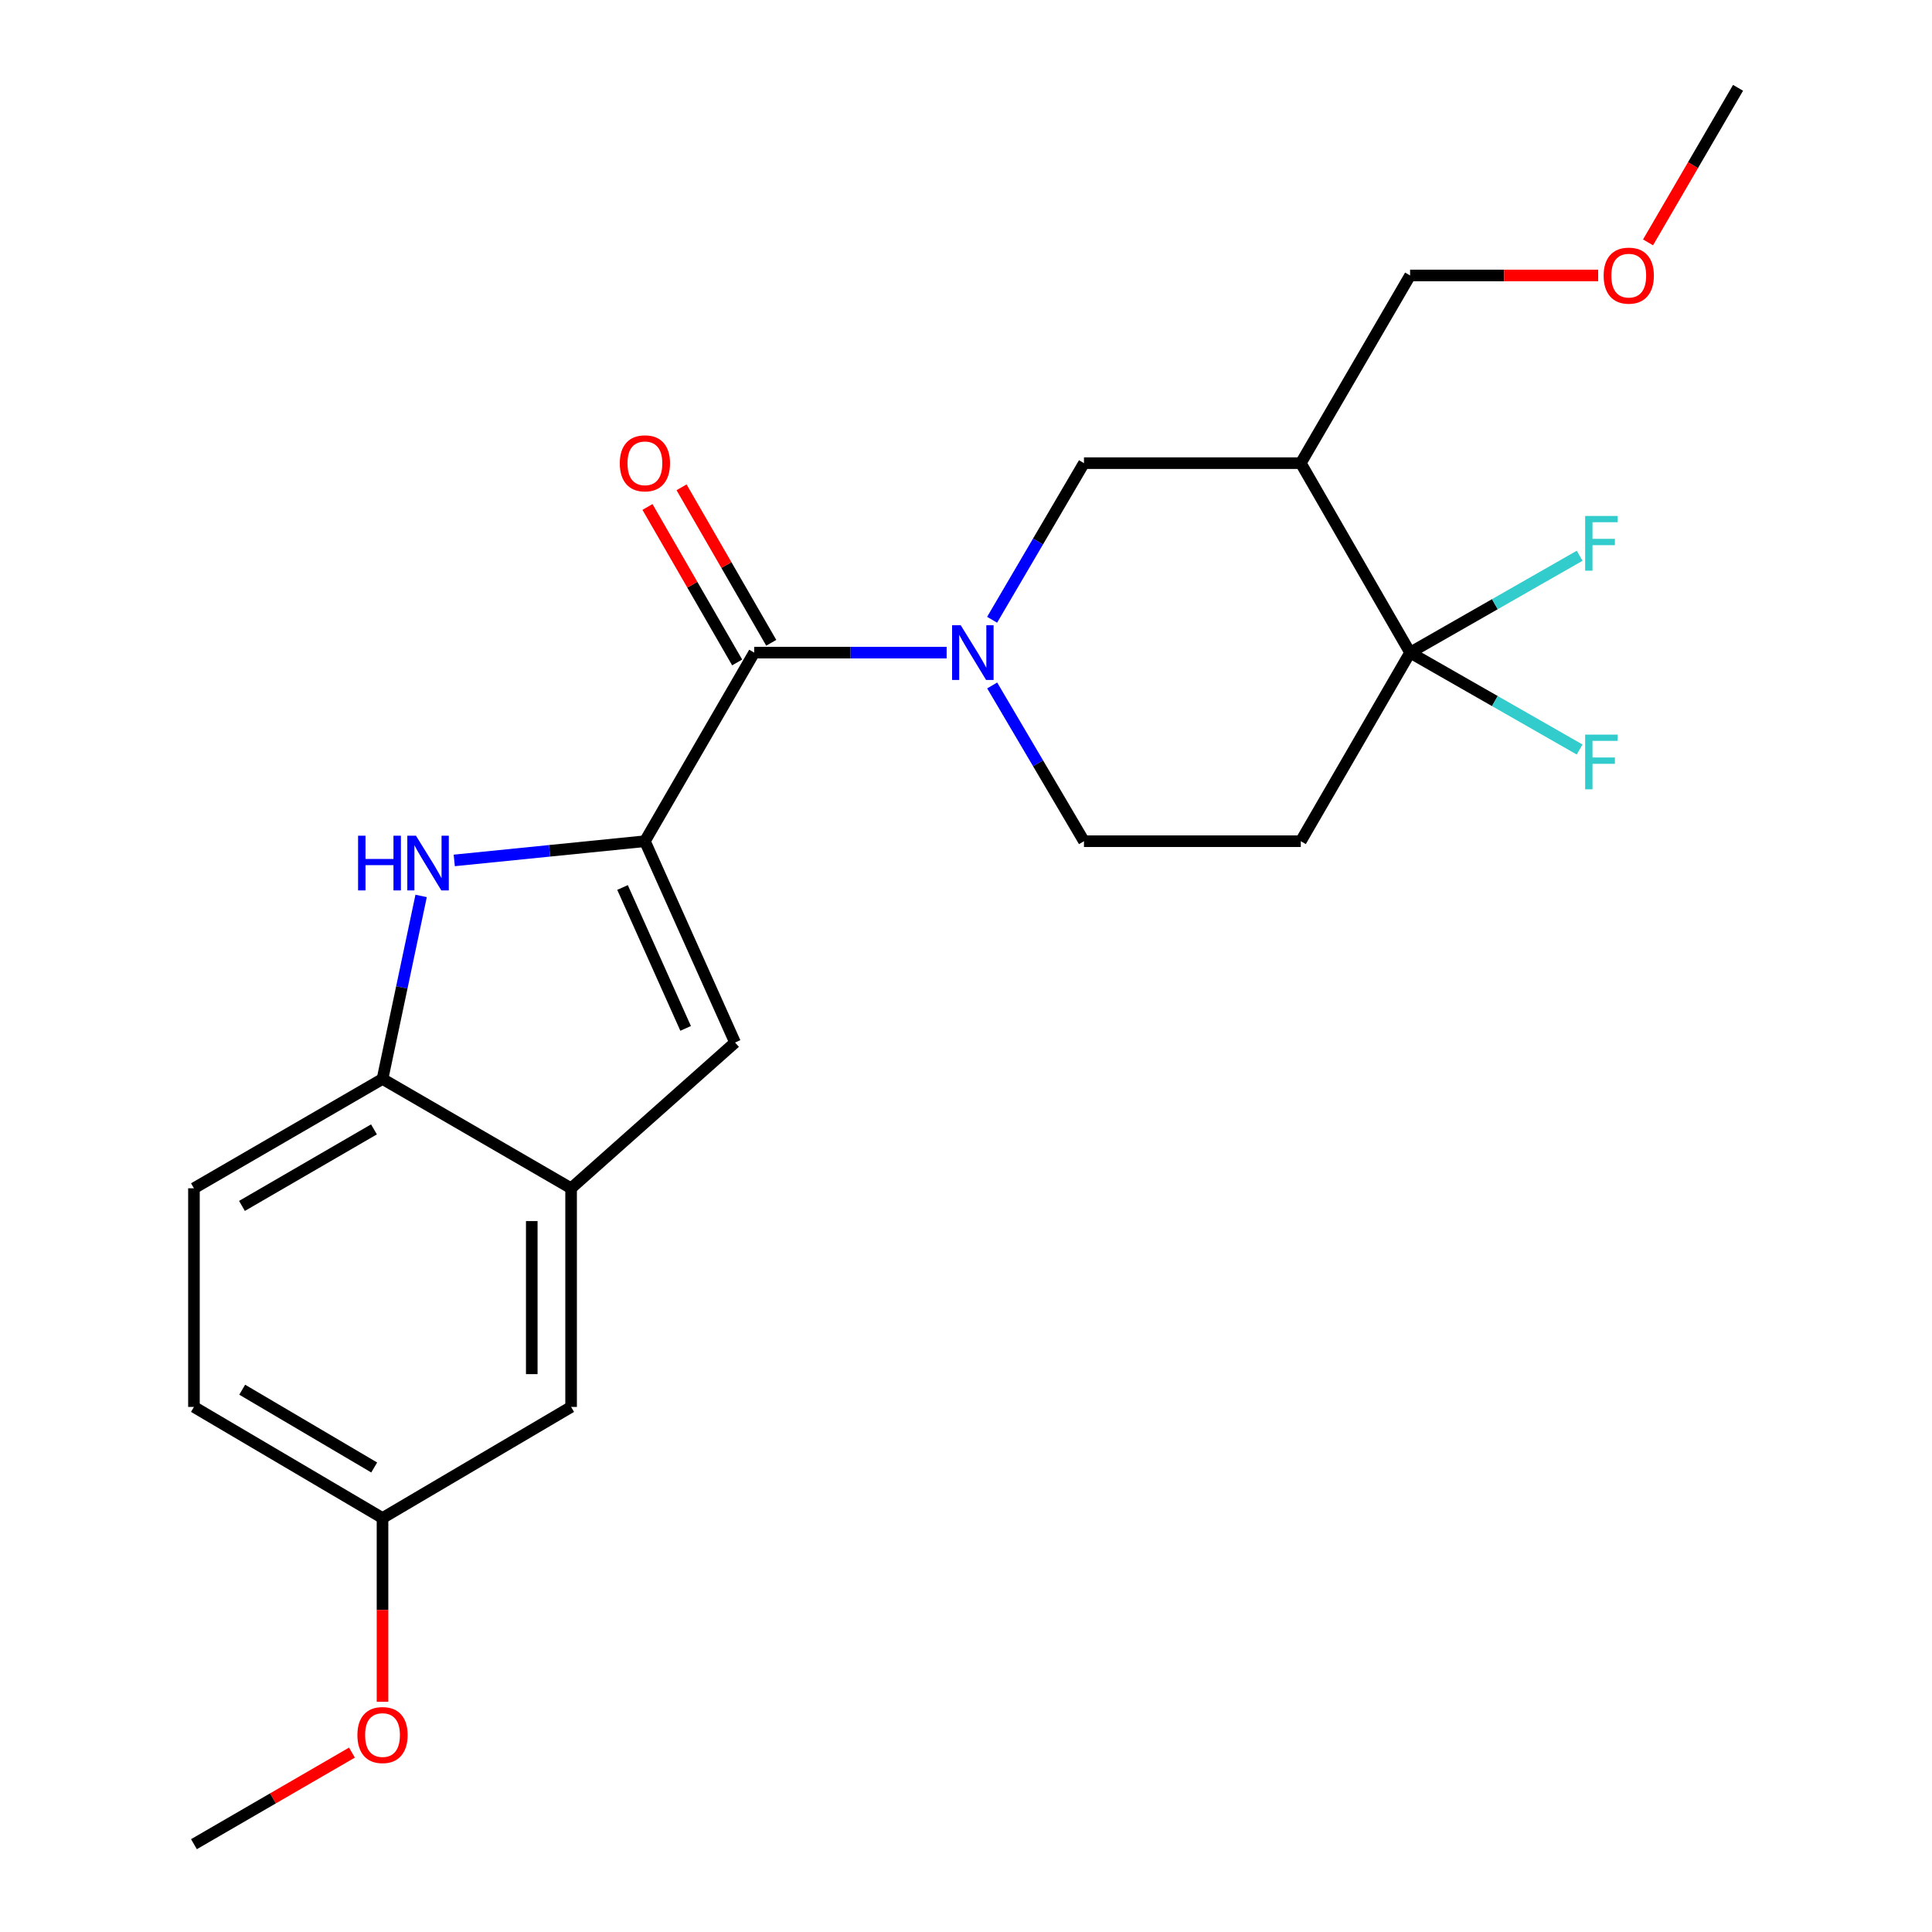 <?xml version='1.0' encoding='iso-8859-1'?>
<svg version='1.1' baseProfile='full'
              xmlns='http://www.w3.org/2000/svg'
                      xmlns:rdkit='http://www.rdkit.org/xml'
                      xmlns:xlink='http://www.w3.org/1999/xlink'
                  xml:space='preserve'
width='1000px' height='1000px' viewBox='0 0 1000 1000'>
<!-- END OF HEADER -->
<rect style='opacity:1.0;fill:#FFFFFF;stroke:none' width='1000' height='1000' x='0' y='0'> </rect>
<path class='bond-1' d='M 333.802,435.408 L 390.374,337.795' style='fill:none;fill-rule:evenodd;stroke:#000000;stroke-width:6px;stroke-linecap:butt;stroke-linejoin:miter;stroke-opacity:1' />
<path class='bond-2' d='M 333.802,435.408 L 284.462,440.38' style='fill:none;fill-rule:evenodd;stroke:#000000;stroke-width:6px;stroke-linecap:butt;stroke-linejoin:miter;stroke-opacity:1' />
<path class='bond-2' d='M 284.462,440.38 L 235.123,445.353' style='fill:none;fill-rule:evenodd;stroke:#0000FF;stroke-width:6px;stroke-linecap:butt;stroke-linejoin:miter;stroke-opacity:1' />
<path class='bond-4' d='M 333.802,435.408 L 380.464,539.604' style='fill:none;fill-rule:evenodd;stroke:#000000;stroke-width:6px;stroke-linecap:butt;stroke-linejoin:miter;stroke-opacity:1' />
<path class='bond-4' d='M 322.218,459.359 L 354.881,532.297' style='fill:none;fill-rule:evenodd;stroke:#000000;stroke-width:6px;stroke-linecap:butt;stroke-linejoin:miter;stroke-opacity:1' />
<path class='bond-0' d='M 489.972,337.795 L 440.173,337.795' style='fill:none;fill-rule:evenodd;stroke:#0000FF;stroke-width:6px;stroke-linecap:butt;stroke-linejoin:miter;stroke-opacity:1' />
<path class='bond-0' d='M 440.173,337.795 L 390.374,337.795' style='fill:none;fill-rule:evenodd;stroke:#000000;stroke-width:6px;stroke-linecap:butt;stroke-linejoin:miter;stroke-opacity:1' />
<path class='bond-8' d='M 513.514,320.793 L 537.288,280.261' style='fill:none;fill-rule:evenodd;stroke:#0000FF;stroke-width:6px;stroke-linecap:butt;stroke-linejoin:miter;stroke-opacity:1' />
<path class='bond-8' d='M 537.288,280.261 L 561.063,239.73' style='fill:none;fill-rule:evenodd;stroke:#000000;stroke-width:6px;stroke-linecap:butt;stroke-linejoin:miter;stroke-opacity:1' />
<path class='bond-10' d='M 513.554,354.787 L 537.309,395.097' style='fill:none;fill-rule:evenodd;stroke:#0000FF;stroke-width:6px;stroke-linecap:butt;stroke-linejoin:miter;stroke-opacity:1' />
<path class='bond-10' d='M 537.309,395.097 L 561.063,435.408' style='fill:none;fill-rule:evenodd;stroke:#000000;stroke-width:6px;stroke-linecap:butt;stroke-linejoin:miter;stroke-opacity:1' />
<path class='bond-11' d='M 399.193,332.707 L 375.98,292.47' style='fill:none;fill-rule:evenodd;stroke:#000000;stroke-width:6px;stroke-linecap:butt;stroke-linejoin:miter;stroke-opacity:1' />
<path class='bond-11' d='M 375.98,292.47 L 352.768,252.233' style='fill:none;fill-rule:evenodd;stroke:#FF0000;stroke-width:6px;stroke-linecap:butt;stroke-linejoin:miter;stroke-opacity:1' />
<path class='bond-11' d='M 381.555,342.882 L 358.343,302.645' style='fill:none;fill-rule:evenodd;stroke:#000000;stroke-width:6px;stroke-linecap:butt;stroke-linejoin:miter;stroke-opacity:1' />
<path class='bond-11' d='M 358.343,302.645 L 335.13,262.407' style='fill:none;fill-rule:evenodd;stroke:#FF0000;stroke-width:6px;stroke-linecap:butt;stroke-linejoin:miter;stroke-opacity:1' />
<path class='bond-7' d='M 217.973,463.735 L 207.98,511.098' style='fill:none;fill-rule:evenodd;stroke:#0000FF;stroke-width:6px;stroke-linecap:butt;stroke-linejoin:miter;stroke-opacity:1' />
<path class='bond-7' d='M 207.98,511.098 L 197.988,558.461' style='fill:none;fill-rule:evenodd;stroke:#000000;stroke-width:6px;stroke-linecap:butt;stroke-linejoin:miter;stroke-opacity:1' />
<path class='bond-3' d='M 729.863,337.795 L 673.291,435.408' style='fill:none;fill-rule:evenodd;stroke:#000000;stroke-width:6px;stroke-linecap:butt;stroke-linejoin:miter;stroke-opacity:1' />
<path class='bond-14' d='M 729.863,337.795 L 773.741,312.728' style='fill:none;fill-rule:evenodd;stroke:#000000;stroke-width:6px;stroke-linecap:butt;stroke-linejoin:miter;stroke-opacity:1' />
<path class='bond-14' d='M 773.741,312.728 L 817.619,287.662' style='fill:none;fill-rule:evenodd;stroke:#33CCCC;stroke-width:6px;stroke-linecap:butt;stroke-linejoin:miter;stroke-opacity:1' />
<path class='bond-15' d='M 729.863,337.795 L 773.741,362.871' style='fill:none;fill-rule:evenodd;stroke:#000000;stroke-width:6px;stroke-linecap:butt;stroke-linejoin:miter;stroke-opacity:1' />
<path class='bond-15' d='M 773.741,362.871 L 817.618,387.948' style='fill:none;fill-rule:evenodd;stroke:#33CCCC;stroke-width:6px;stroke-linecap:butt;stroke-linejoin:miter;stroke-opacity:1' />
<path class='bond-25' d='M 729.863,337.795 L 673.291,239.73' style='fill:none;fill-rule:evenodd;stroke:#000000;stroke-width:6px;stroke-linecap:butt;stroke-linejoin:miter;stroke-opacity:1' />
<path class='bond-6' d='M 380.464,539.604 L 295.6,615.056' style='fill:none;fill-rule:evenodd;stroke:#000000;stroke-width:6px;stroke-linecap:butt;stroke-linejoin:miter;stroke-opacity:1' />
<path class='bond-5' d='M 673.291,239.73 L 561.063,239.73' style='fill:none;fill-rule:evenodd;stroke:#000000;stroke-width:6px;stroke-linecap:butt;stroke-linejoin:miter;stroke-opacity:1' />
<path class='bond-18' d='M 673.291,239.73 L 729.863,142.581' style='fill:none;fill-rule:evenodd;stroke:#000000;stroke-width:6px;stroke-linecap:butt;stroke-linejoin:miter;stroke-opacity:1' />
<path class='bond-12' d='M 295.6,615.056 L 295.6,728.223' style='fill:none;fill-rule:evenodd;stroke:#000000;stroke-width:6px;stroke-linecap:butt;stroke-linejoin:miter;stroke-opacity:1' />
<path class='bond-12' d='M 275.239,632.031 L 275.239,711.248' style='fill:none;fill-rule:evenodd;stroke:#000000;stroke-width:6px;stroke-linecap:butt;stroke-linejoin:miter;stroke-opacity:1' />
<path class='bond-23' d='M 295.6,615.056 L 197.988,558.461' style='fill:none;fill-rule:evenodd;stroke:#000000;stroke-width:6px;stroke-linecap:butt;stroke-linejoin:miter;stroke-opacity:1' />
<path class='bond-13' d='M 197.988,558.461 L 100.386,615.056' style='fill:none;fill-rule:evenodd;stroke:#000000;stroke-width:6px;stroke-linecap:butt;stroke-linejoin:miter;stroke-opacity:1' />
<path class='bond-13' d='M 193.562,584.565 L 125.241,624.182' style='fill:none;fill-rule:evenodd;stroke:#000000;stroke-width:6px;stroke-linecap:butt;stroke-linejoin:miter;stroke-opacity:1' />
<path class='bond-9' d='M 673.291,435.408 L 561.063,435.408' style='fill:none;fill-rule:evenodd;stroke:#000000;stroke-width:6px;stroke-linecap:butt;stroke-linejoin:miter;stroke-opacity:1' />
<path class='bond-16' d='M 295.6,728.223 L 197.988,785.734' style='fill:none;fill-rule:evenodd;stroke:#000000;stroke-width:6px;stroke-linecap:butt;stroke-linejoin:miter;stroke-opacity:1' />
<path class='bond-17' d='M 100.386,615.056 L 100.386,728.223' style='fill:none;fill-rule:evenodd;stroke:#000000;stroke-width:6px;stroke-linecap:butt;stroke-linejoin:miter;stroke-opacity:1' />
<path class='bond-19' d='M 197.988,785.734 L 197.988,833.291' style='fill:none;fill-rule:evenodd;stroke:#000000;stroke-width:6px;stroke-linecap:butt;stroke-linejoin:miter;stroke-opacity:1' />
<path class='bond-19' d='M 197.988,833.291 L 197.988,880.847' style='fill:none;fill-rule:evenodd;stroke:#FF0000;stroke-width:6px;stroke-linecap:butt;stroke-linejoin:miter;stroke-opacity:1' />
<path class='bond-24' d='M 197.988,785.734 L 100.386,728.223' style='fill:none;fill-rule:evenodd;stroke:#000000;stroke-width:6px;stroke-linecap:butt;stroke-linejoin:miter;stroke-opacity:1' />
<path class='bond-24' d='M 193.685,759.564 L 125.364,719.307' style='fill:none;fill-rule:evenodd;stroke:#000000;stroke-width:6px;stroke-linecap:butt;stroke-linejoin:miter;stroke-opacity:1' />
<path class='bond-20' d='M 729.863,142.581 L 778.538,142.581' style='fill:none;fill-rule:evenodd;stroke:#000000;stroke-width:6px;stroke-linecap:butt;stroke-linejoin:miter;stroke-opacity:1' />
<path class='bond-20' d='M 778.538,142.581 L 827.212,142.581' style='fill:none;fill-rule:evenodd;stroke:#FF0000;stroke-width:6px;stroke-linecap:butt;stroke-linejoin:miter;stroke-opacity:1' />
<path class='bond-21' d='M 182.168,907.143 L 141.277,930.844' style='fill:none;fill-rule:evenodd;stroke:#FF0000;stroke-width:6px;stroke-linecap:butt;stroke-linejoin:miter;stroke-opacity:1' />
<path class='bond-21' d='M 141.277,930.844 L 100.386,954.545' style='fill:none;fill-rule:evenodd;stroke:#000000;stroke-width:6px;stroke-linecap:butt;stroke-linejoin:miter;stroke-opacity:1' />
<path class='bond-22' d='M 853.019,125.451 L 876.316,85.453' style='fill:none;fill-rule:evenodd;stroke:#FF0000;stroke-width:6px;stroke-linecap:butt;stroke-linejoin:miter;stroke-opacity:1' />
<path class='bond-22' d='M 876.316,85.453 L 899.614,45.455' style='fill:none;fill-rule:evenodd;stroke:#000000;stroke-width:6px;stroke-linecap:butt;stroke-linejoin:miter;stroke-opacity:1' />
<path  class='atom-1' d='M 497.281 323.635
L 506.561 338.635
Q 507.481 340.115, 508.961 342.795
Q 510.441 345.475, 510.521 345.635
L 510.521 323.635
L 514.281 323.635
L 514.281 351.955
L 510.401 351.955
L 500.441 335.555
Q 499.281 333.635, 498.041 331.435
Q 496.841 329.235, 496.481 328.555
L 496.481 351.955
L 492.801 351.955
L 492.801 323.635
L 497.281 323.635
' fill='#0000FF'/>
<path  class='atom-3' d='M 185.342 432.56
L 189.182 432.56
L 189.182 444.6
L 203.662 444.6
L 203.662 432.56
L 207.502 432.56
L 207.502 460.88
L 203.662 460.88
L 203.662 447.8
L 189.182 447.8
L 189.182 460.88
L 185.342 460.88
L 185.342 432.56
' fill='#0000FF'/>
<path  class='atom-3' d='M 215.302 432.56
L 224.582 447.56
Q 225.502 449.04, 226.982 451.72
Q 228.462 454.4, 228.542 454.56
L 228.542 432.56
L 232.302 432.56
L 232.302 460.88
L 228.422 460.88
L 218.462 444.48
Q 217.302 442.56, 216.062 440.36
Q 214.862 438.16, 214.502 437.48
L 214.502 460.88
L 210.822 460.88
L 210.822 432.56
L 215.302 432.56
' fill='#0000FF'/>
<path  class='atom-12' d='M 320.802 239.81
Q 320.802 233.01, 324.162 229.21
Q 327.522 225.41, 333.802 225.41
Q 340.082 225.41, 343.442 229.21
Q 346.802 233.01, 346.802 239.81
Q 346.802 246.69, 343.402 250.61
Q 340.002 254.49, 333.802 254.49
Q 327.562 254.49, 324.162 250.61
Q 320.802 246.73, 320.802 239.81
M 333.802 251.29
Q 338.122 251.29, 340.442 248.41
Q 342.802 245.49, 342.802 239.81
Q 342.802 234.25, 340.442 231.45
Q 338.122 228.61, 333.802 228.61
Q 329.482 228.61, 327.122 231.41
Q 324.802 234.21, 324.802 239.81
Q 324.802 245.53, 327.122 248.41
Q 329.482 251.29, 333.802 251.29
' fill='#FF0000'/>
<path  class='atom-15' d='M 820.47 267.063
L 837.31 267.063
L 837.31 270.303
L 824.27 270.303
L 824.27 278.903
L 835.87 278.903
L 835.87 282.183
L 824.27 282.183
L 824.27 295.383
L 820.47 295.383
L 820.47 267.063
' fill='#33CCCC'/>
<path  class='atom-16' d='M 820.47 380.23
L 837.31 380.23
L 837.31 383.47
L 824.27 383.47
L 824.27 392.07
L 835.87 392.07
L 835.87 395.35
L 824.27 395.35
L 824.27 408.55
L 820.47 408.55
L 820.47 380.23
' fill='#33CCCC'/>
<path  class='atom-20' d='M 184.988 898.053
Q 184.988 891.253, 188.348 887.453
Q 191.708 883.653, 197.988 883.653
Q 204.268 883.653, 207.628 887.453
Q 210.988 891.253, 210.988 898.053
Q 210.988 904.933, 207.588 908.853
Q 204.188 912.733, 197.988 912.733
Q 191.748 912.733, 188.348 908.853
Q 184.988 904.973, 184.988 898.053
M 197.988 909.533
Q 202.308 909.533, 204.628 906.653
Q 206.988 903.733, 206.988 898.053
Q 206.988 892.493, 204.628 889.693
Q 202.308 886.853, 197.988 886.853
Q 193.668 886.853, 191.308 889.653
Q 188.988 892.453, 188.988 898.053
Q 188.988 903.773, 191.308 906.653
Q 193.668 909.533, 197.988 909.533
' fill='#FF0000'/>
<path  class='atom-21' d='M 830.041 142.661
Q 830.041 135.861, 833.401 132.061
Q 836.761 128.261, 843.041 128.261
Q 849.321 128.261, 852.681 132.061
Q 856.041 135.861, 856.041 142.661
Q 856.041 149.541, 852.641 153.461
Q 849.241 157.341, 843.041 157.341
Q 836.801 157.341, 833.401 153.461
Q 830.041 149.581, 830.041 142.661
M 843.041 154.141
Q 847.361 154.141, 849.681 151.261
Q 852.041 148.341, 852.041 142.661
Q 852.041 137.101, 849.681 134.301
Q 847.361 131.461, 843.041 131.461
Q 838.721 131.461, 836.361 134.261
Q 834.041 137.061, 834.041 142.661
Q 834.041 148.381, 836.361 151.261
Q 838.721 154.141, 843.041 154.141
' fill='#FF0000'/>
</svg>
